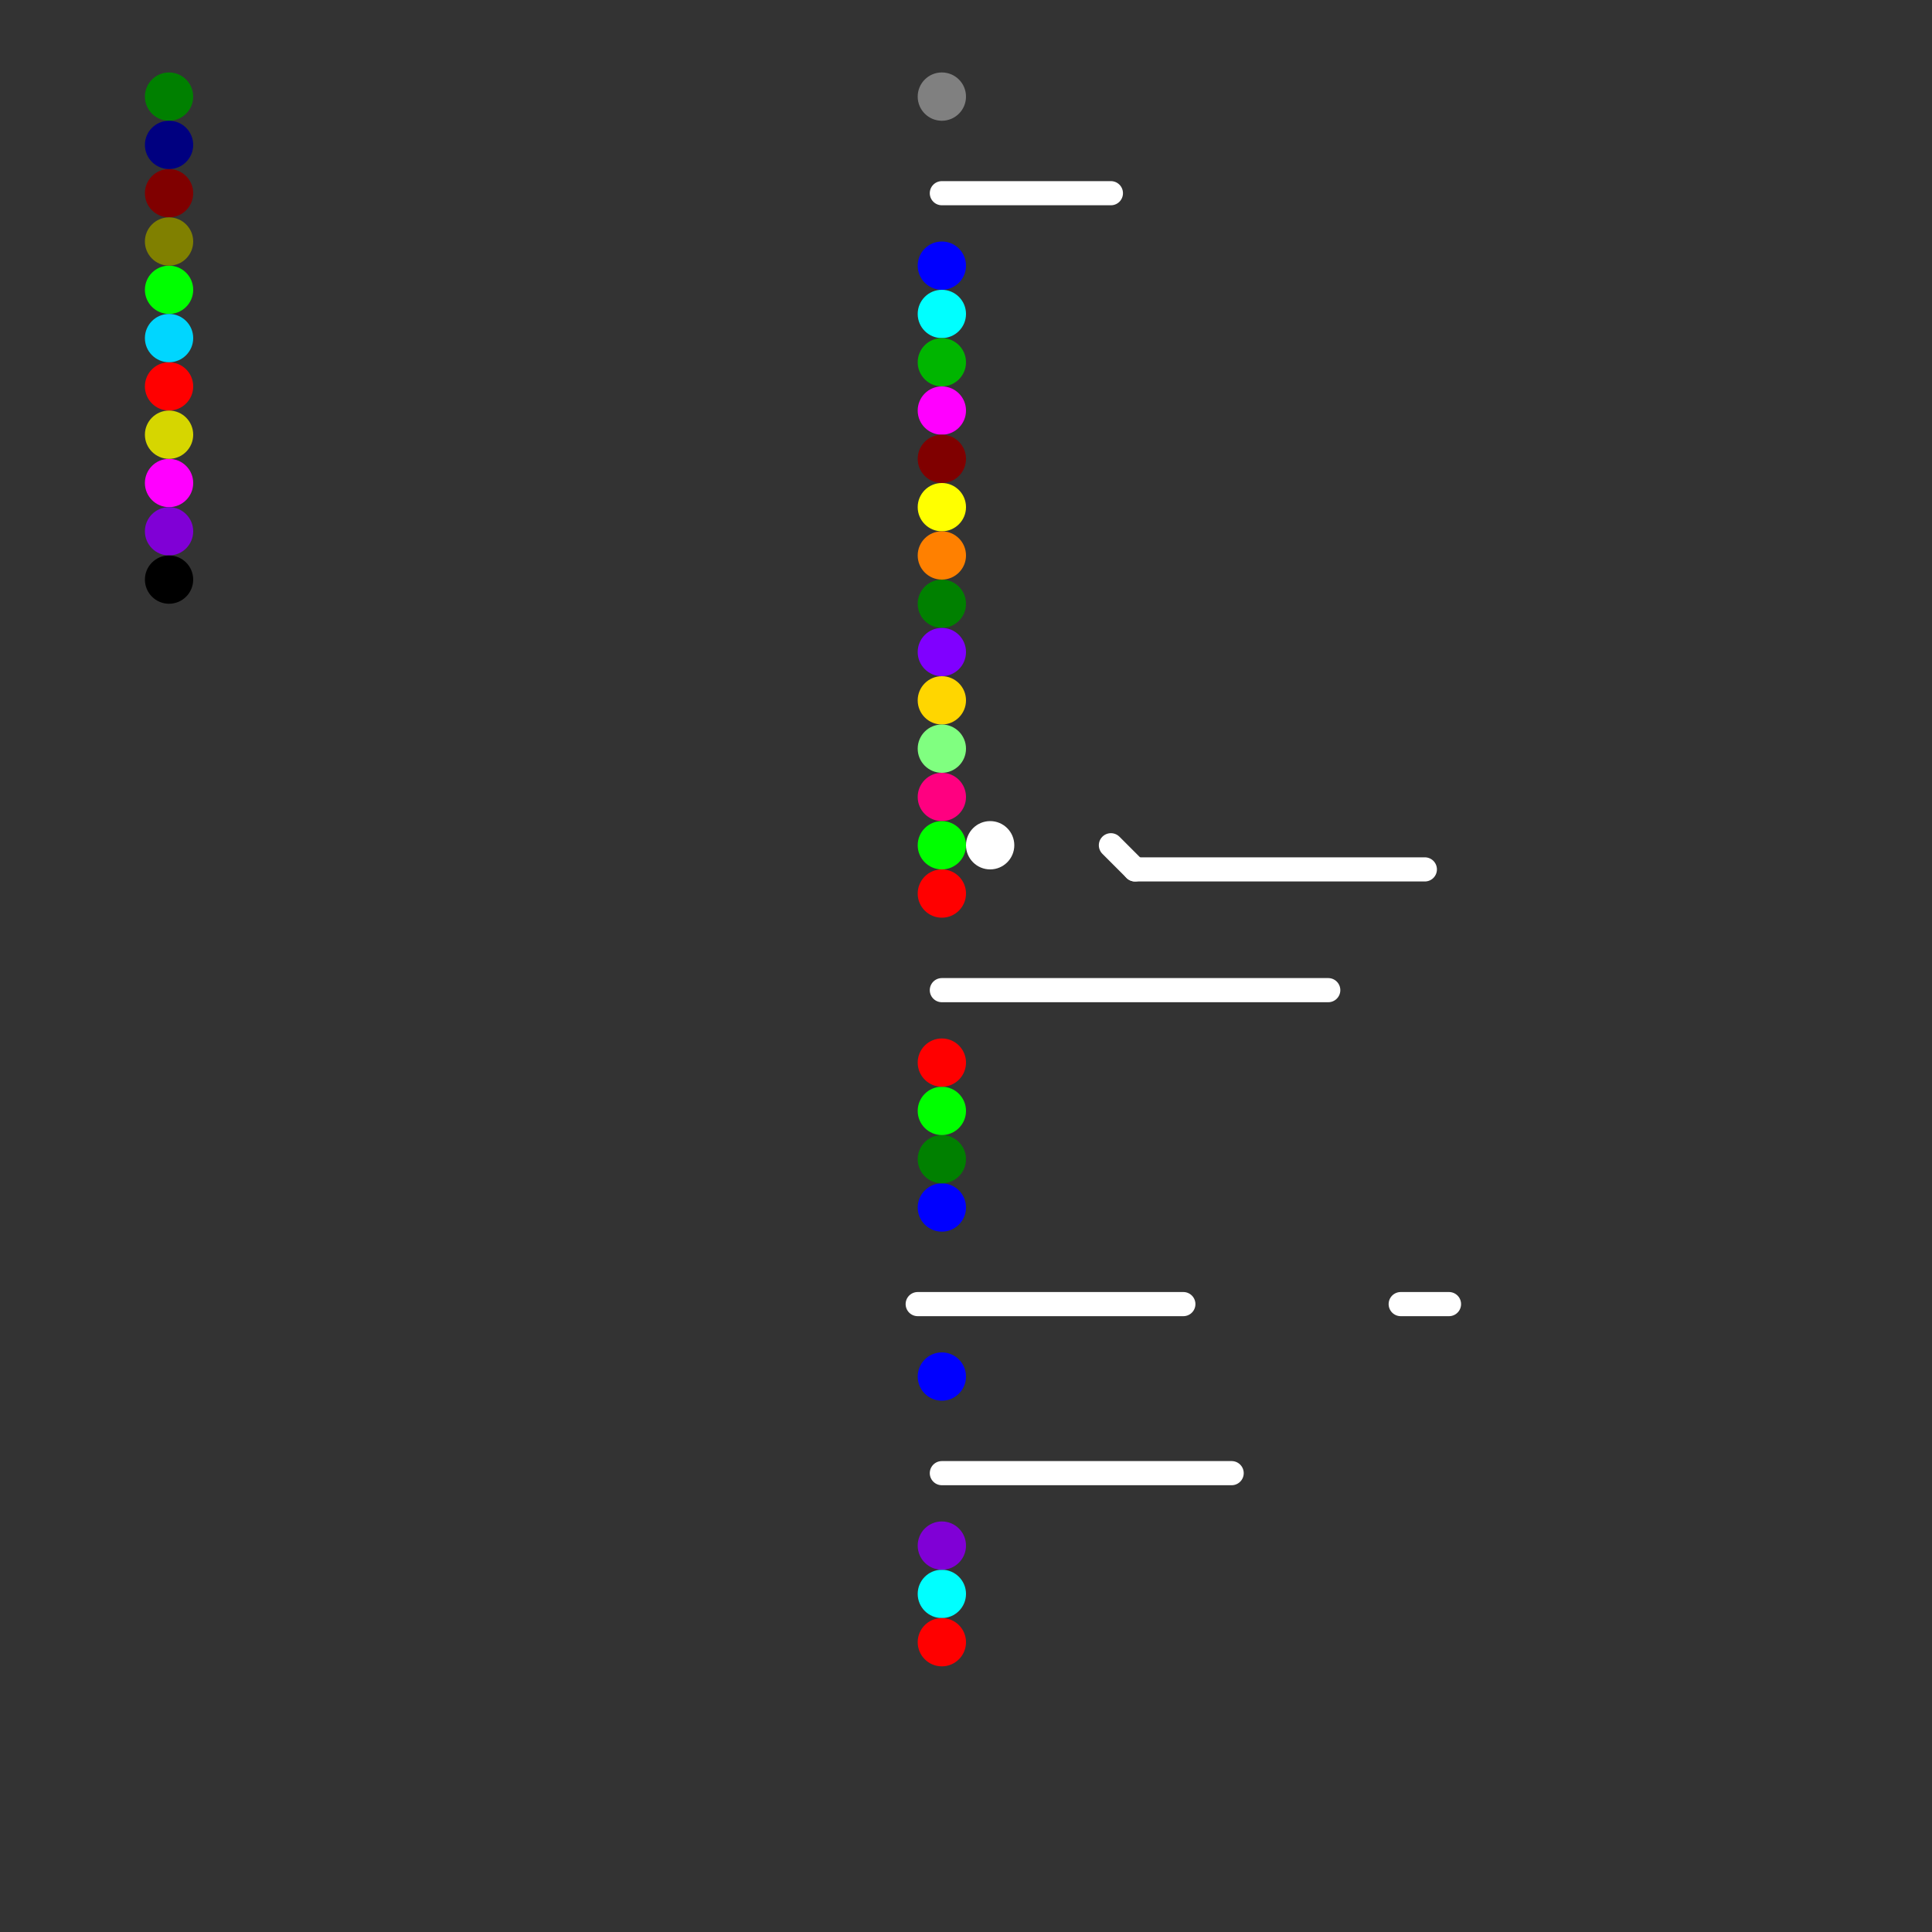 
<svg version="1.1" xmlns="http://www.w3.org/2000/svg" viewBox="0 0 80 80">
<rect x="0" y="0" width="80" height="80" fill="#333333" stroke="none"/>
<style>text { font: 1px Helvetica; font-weight: 600; white-space: pre; dominant-baseline: central; } line { stroke-width: 1; fill: none; stroke-linecap: round; stroke-linejoin: round; } .c0 { stroke: #ffffff } .c1 { stroke: #0000ff } .c2 { stroke: #00ffff } .c3 { stroke: #00b500 } .c4 { stroke: #ff00ff } .c5 { stroke: #800000 } .c6 { stroke: #ffff00 } .c7 { stroke: #ff8000 } .c8 { stroke: #008000 } .c9 { stroke: #8000ff } .c10 { stroke: #ffd600 } .c11 { stroke: #80ff80 } .c12 { stroke: #ff0080 } .c13 { stroke: #00ff00 } .c14 { stroke: #ff0000 } .c15 { stroke: #808080 } .c16 { stroke: #8000d6 } .c17 { stroke: #808000 } .c18 { stroke: #00d6ff } .c19 { stroke: #d6d600 } .c20 { stroke: #000000 } .c21 { stroke: #000080 }</style><defs><g id="wm-xf"><circle r="1.2" fill="#000"/><circle r="0.9" fill="#fff"/><circle r="0.6" fill="#000"/><circle r="0.3" fill="#fff"/></g><g id="wm"><circle r="0.6" fill="#000"/><circle r="0.3" fill="#fff"/></g></defs><line class="c0" x1="39" y1="8" x2="46" y2="8"/><line class="c0" x1="39" y1="41" x2="55" y2="41"/><line class="c0" x1="47" y1="36" x2="59" y2="36"/><line class="c0" x1="39" y1="61" x2="51" y2="61"/><line class="c0" x1="58" y1="54" x2="60" y2="54"/><line class="c0" x1="46" y1="35" x2="47" y2="36"/><line class="c0" x1="38" y1="54" x2="49" y2="54"/><circle cx="41" cy="35" r="1" fill="#ffffff" /><circle cx="39" cy="11" r="1" fill="#0000ff" /><circle cx="39" cy="57" r="1" fill="#0000ff" /><circle cx="39" cy="50" r="1" fill="#0000ff" /><circle cx="39" cy="13" r="1" fill="#00ffff" /><circle cx="39" cy="66" r="1" fill="#00ffff" /><circle cx="39" cy="15" r="1" fill="#00b500" /><circle cx="39" cy="17" r="1" fill="#ff00ff" /><circle cx="7" cy="20" r="1" fill="#ff00ff" /><circle cx="39" cy="19" r="1" fill="#800000" /><circle cx="7" cy="8" r="1" fill="#800000" /><circle cx="39" cy="21" r="1" fill="#ffff00" /><circle cx="39" cy="23" r="1" fill="#ff8000" /><circle cx="7" cy="4" r="1" fill="#008000" /><circle cx="39" cy="25" r="1" fill="#008000" /><circle cx="39" cy="48" r="1" fill="#008000" /><circle cx="39" cy="27" r="1" fill="#8000ff" /><circle cx="39" cy="29" r="1" fill="#ffd600" /><circle cx="39" cy="31" r="1" fill="#80ff80" /><circle cx="39" cy="33" r="1" fill="#ff0080" /><circle cx="39" cy="35" r="1" fill="#00ff00" /><circle cx="7" cy="12" r="1" fill="#00ff00" /><circle cx="39" cy="46" r="1" fill="#00ff00" /><circle cx="39" cy="68" r="1" fill="#ff0000" /><circle cx="7" cy="16" r="1" fill="#ff0000" /><circle cx="39" cy="37" r="1" fill="#ff0000" /><circle cx="39" cy="44" r="1" fill="#ff0000" /><circle cx="39" cy="4" r="1" fill="#808080" /><circle cx="7" cy="22" r="1" fill="#8000d6" /><circle cx="39" cy="64" r="1" fill="#8000d6" /><circle cx="7" cy="10" r="1" fill="#808000" /><circle cx="7" cy="14" r="1" fill="#00d6ff" /><circle cx="7" cy="18" r="1" fill="#d6d600" /><circle cx="7" cy="24" r="1" fill="#000000" /><circle cx="7" cy="6" r="1" fill="#000080" />
</svg>

